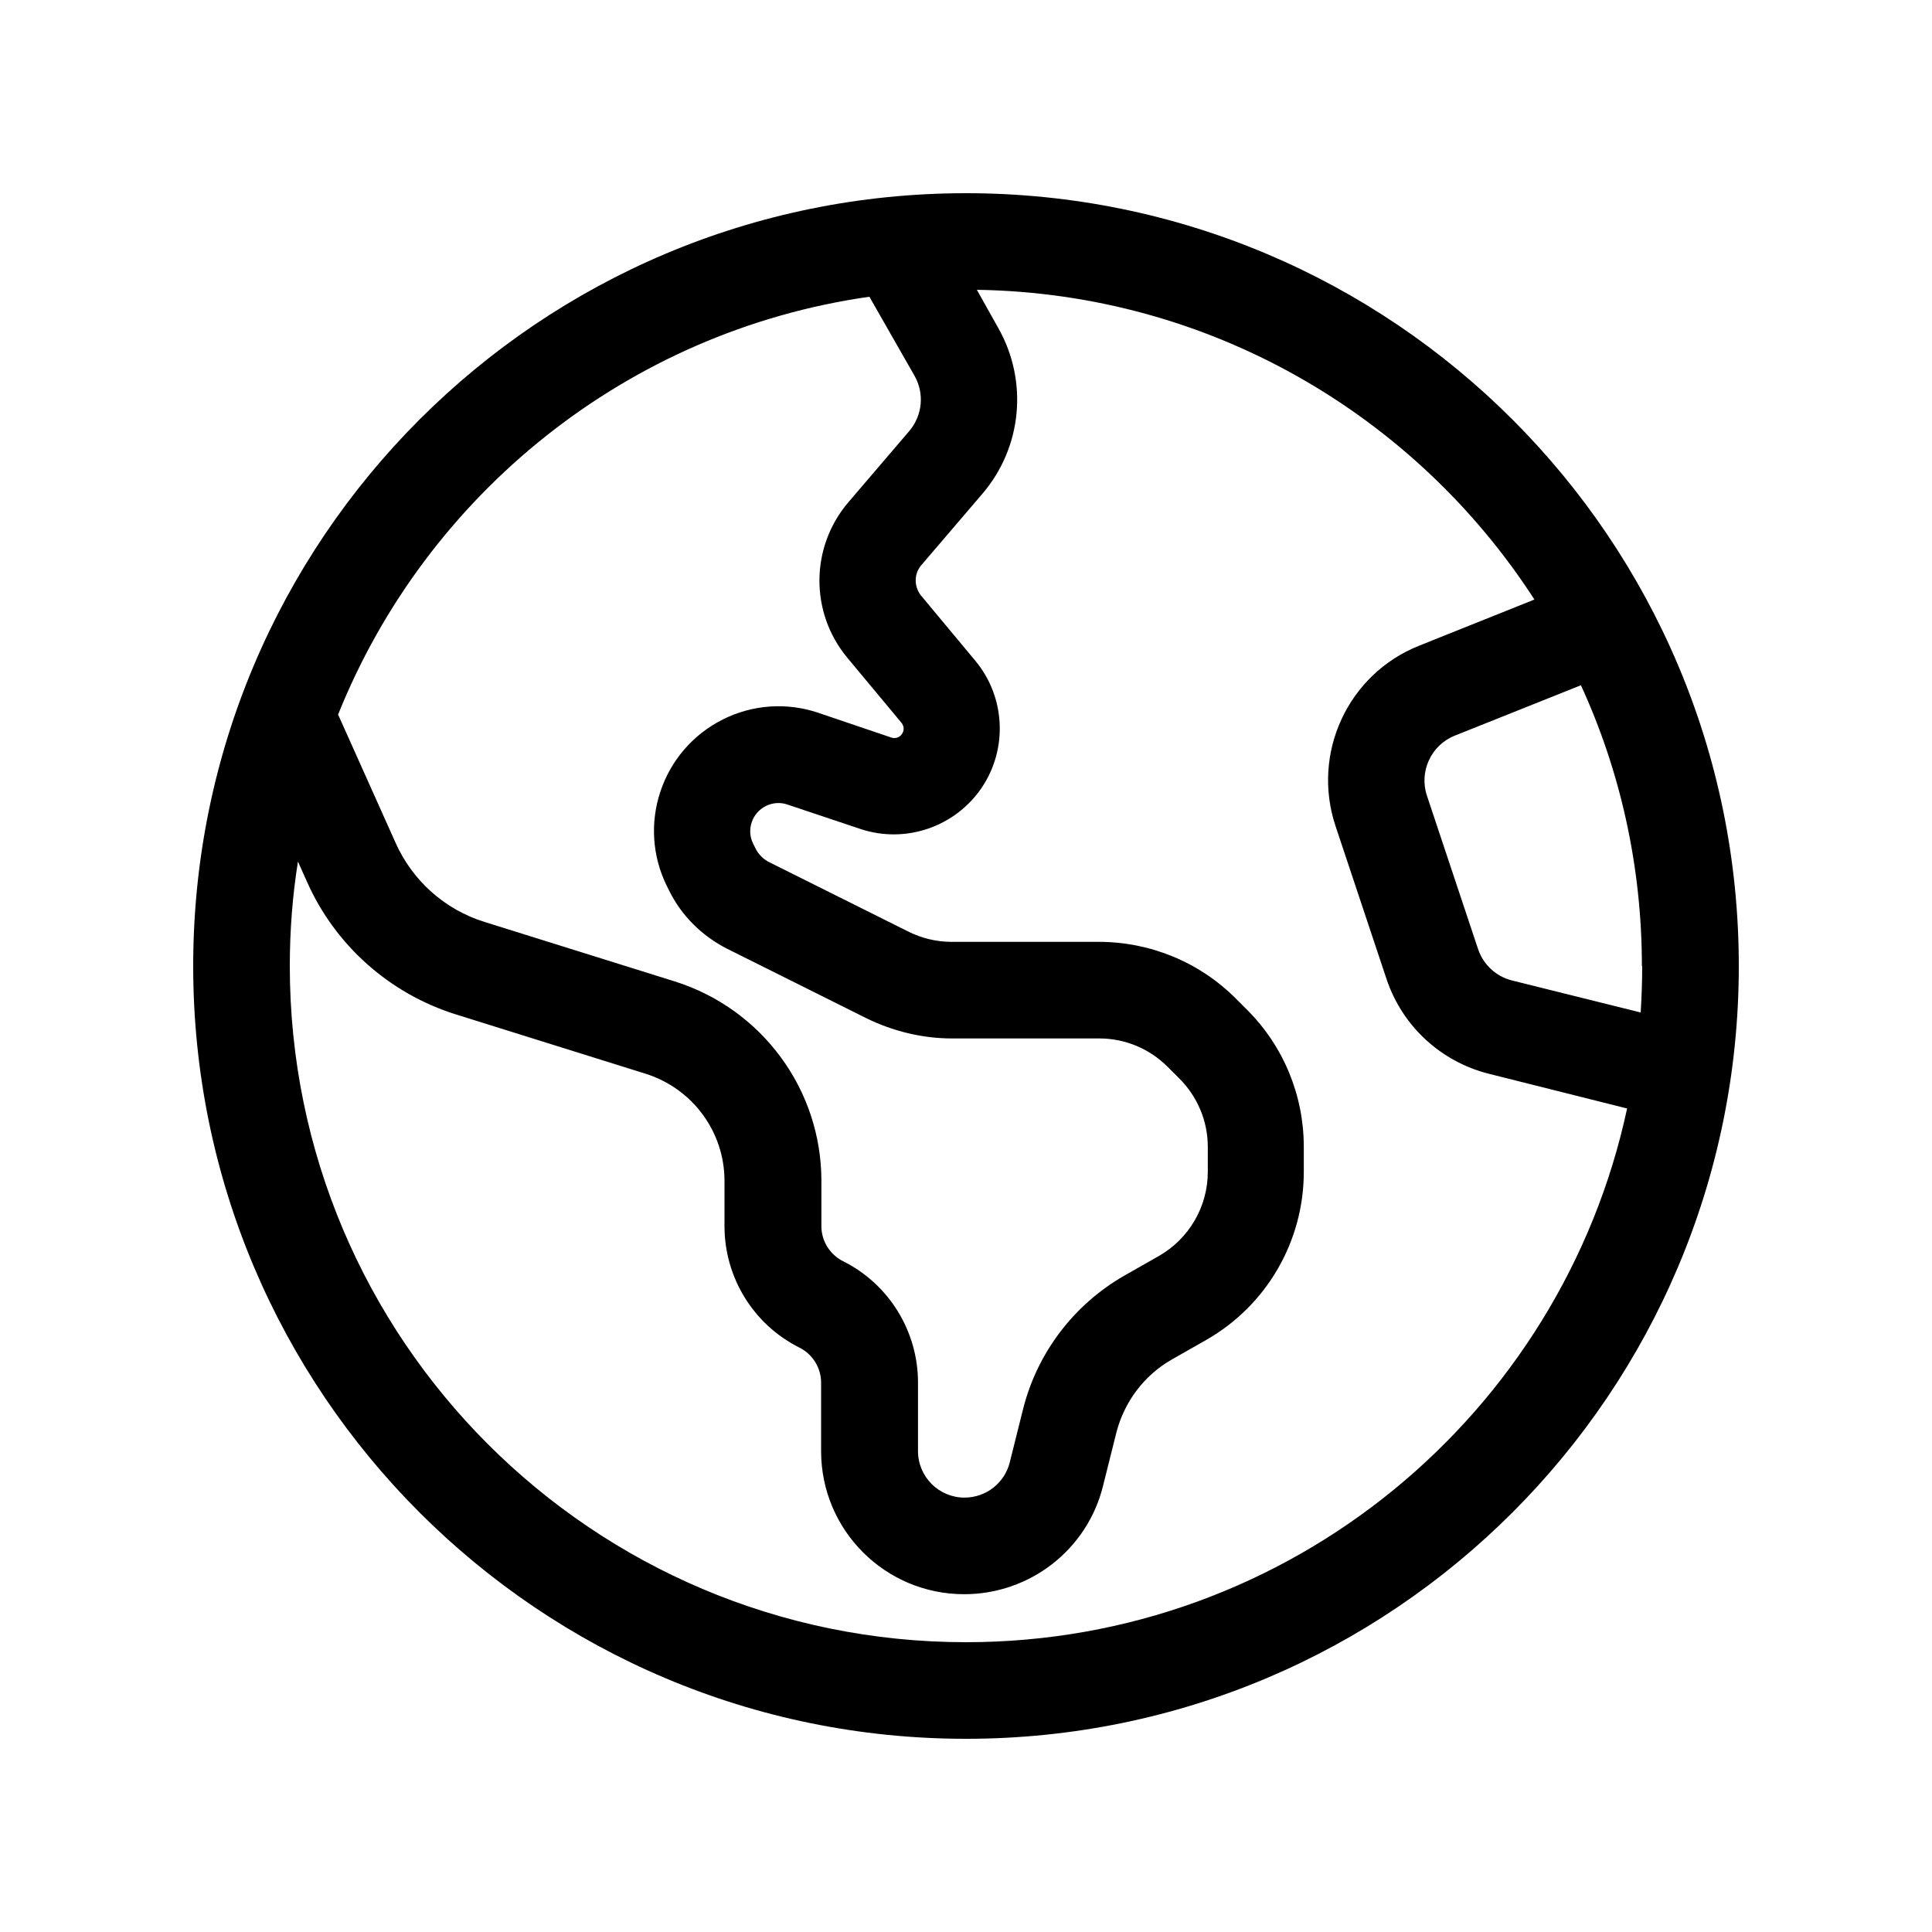 <svg xmlns="http://www.w3.org/2000/svg" viewBox="0 0 640 640"><!--!Font Awesome Pro 7.0.1 by @fontawesome - https://fontawesome.com License - https://fontawesome.com/license (Commercial License) Copyright 2025 Fonticons, Inc.--><path d="M320 544C196.3 544 96 443.7 96 320C96 308.2 96.9 296.7 98.7 285.4L101.7 292.1C111 313.1 129 329.1 150.9 336L213.9 355.7C229.4 360.6 240 374.9 240 391.2L240 406.2C240 423.2 249.6 438.8 264.8 446.4C269.2 448.6 272 453.1 272 458L272 480.7C272 506.9 293.2 528.1 319.4 528.1C341.2 528.1 360.2 513.3 365.4 492.2L369.8 474.6C372.4 464.4 379 455.6 388.1 450.4L399.7 443.8C419.6 432.4 431.9 411.2 431.9 388.2L431.9 379.9C431.9 362.9 425.2 346.6 413.2 334.6L409.3 330.7C397.3 318.7 381 312 364 312L315.2 312C310.2 312 305.3 310.8 300.9 308.6L255 285.7C252.9 284.7 251.2 283 250.2 280.9L249.5 279.5C247.2 274.9 249.1 269.3 253.7 267C255.9 265.9 258.5 265.7 260.8 266.5L285 274.6C300 279.6 316.5 273.9 325.3 260.8C333.9 247.9 333 230.8 323.1 218.9L305.2 197.4C302.7 194.4 302.7 190 305.3 187.1L325.4 163.6C338.6 148.2 340.7 126.2 330.6 108.5L323.6 96C401.1 97.2 469 137.8 508.3 198.6L470.1 213.9C446.5 223.3 434.4 249.5 442.4 273.6L459.3 324.3C464.5 339.9 477.3 351.7 493.2 355.7L539 367.2C517.3 468.3 427.5 544 320 544zM112 236.7C141.3 163.7 207.8 109.7 288 98.3L302.9 124.4C306.3 130.3 305.6 137.6 301.2 142.8L281.1 166.3C268.4 181.1 268.2 202.9 280.7 217.9L298.6 239.4C299.5 240.5 299.6 242 298.8 243.1C298 244.3 296.6 244.8 295.2 244.3L271 236.1C260.6 232.6 249.3 233.4 239.5 238.3C219.1 248.5 210.8 273.3 221 293.7L221.7 295.1C225.8 303.4 232.6 310.1 240.9 314.3L286.8 337.2C295.7 341.6 305.5 344 315.4 344L364.2 344C372.7 344 380.8 347.4 386.8 353.4L390.7 357.3C396.7 363.3 400.1 371.4 400.1 379.9L400.1 388.2C400.1 399.7 393.9 410.3 384 416L372.4 422.6C355.7 432.2 343.6 448.1 338.9 466.8L334.5 484.4C332.8 491.3 326.6 496.1 319.5 496.1C311 496.1 304.1 489.2 304.1 480.7L304.1 458C304.1 441 294.5 425.4 279.3 417.8C274.9 415.6 272.1 411.1 272.1 406.2L272.1 391.2C272.1 360.9 252.4 334.2 223.5 325.1L160.5 305.4C147.3 301.3 136.6 291.7 131 279.1L112 236.7zM544 320C544 325.2 543.8 330.3 543.5 335.4L500.9 324.8C495.6 323.5 491.3 319.5 489.6 314.3L472.7 263.6C470 255.6 474.1 246.8 481.9 243.7L523.7 227C536.7 255.3 543.9 286.9 543.9 320.1zM320 576C461.4 576 576 461.4 576 320C576 178.6 461.4 64 320 64C178.6 64 64 178.6 64 320C64 461.4 178.6 576 320 576z"/></svg>
